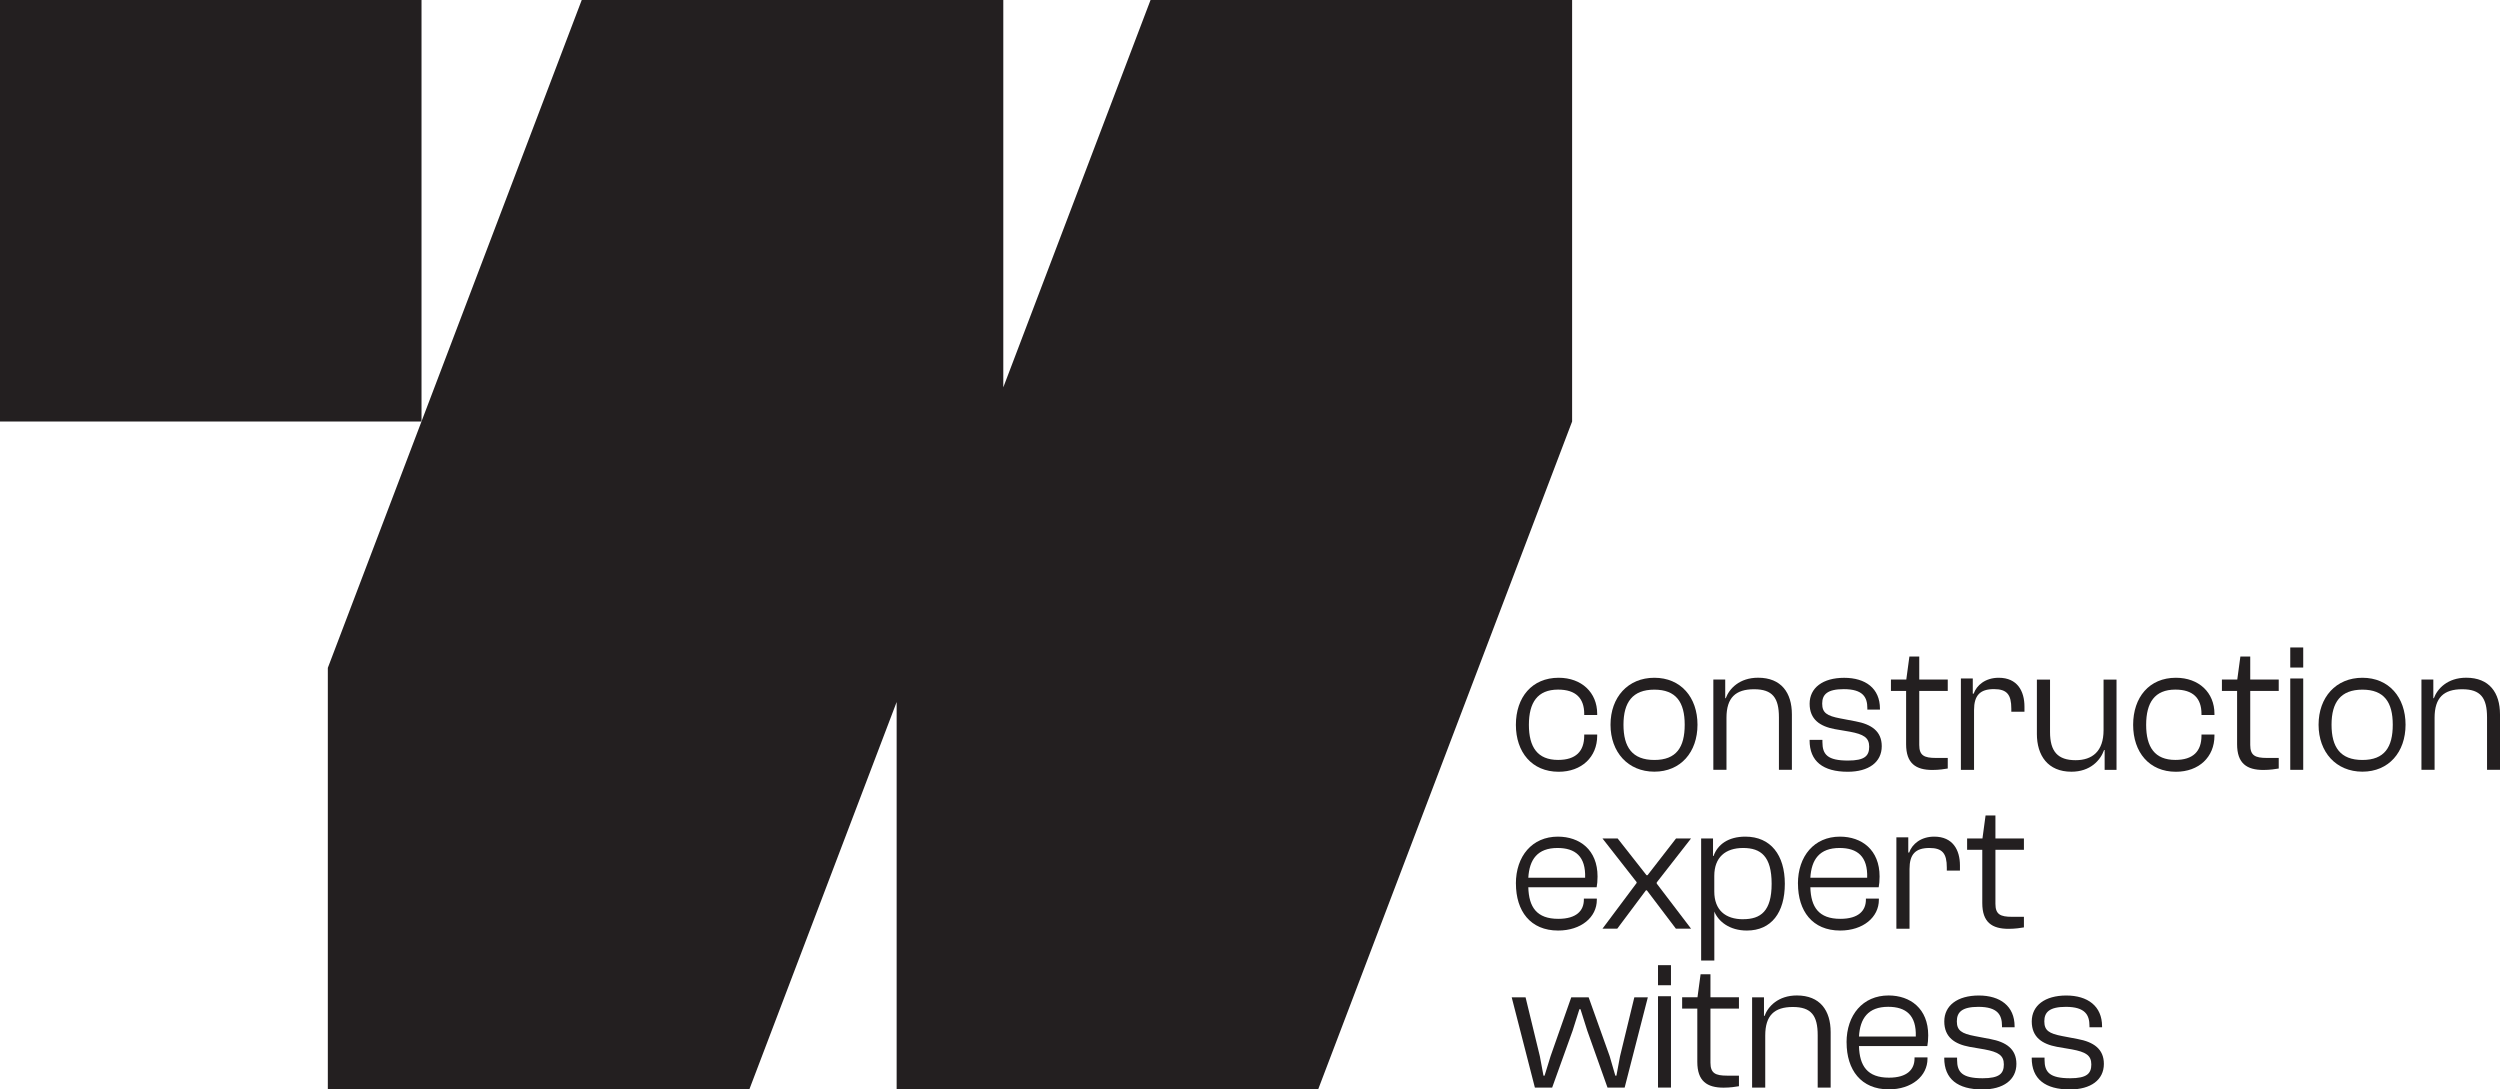 <svg xmlns="http://www.w3.org/2000/svg" id="Layer_1" viewBox="0 0 555.32 241.98"><defs><style>      .cls-1 {        fill: #231f20;      }    </style></defs><g><rect class="cls-1" x="0" y="0" width="93.63" height="93.63" transform="translate(93.63 93.63) rotate(-180)"></rect><polygon class="cls-1" points="255.57 0 222.86 86.04 222.86 0 129.22 0 72.82 148.35 72.82 241.98 166.45 241.98 199.17 155.94 199.17 241.98 292.8 241.98 349.21 93.63 349.21 0 255.57 0"></polygon></g><g><path class="cls-1" d="M336.72,161.02c0-6.13,3.57-10.47,9.5-10.47,5.11,0,8.56,3.29,8.56,7.99v.28h-2.88v-.24c0-3.49-1.87-5.4-5.8-5.4-4.59,0-6.49,2.88-6.49,7.83s1.91,7.79,6.49,7.79c3.94,0,5.8-1.91,5.8-5.4v-.24h2.88v.28c0,4.71-3.45,7.99-8.56,7.99-5.93,0-9.5-4.34-9.5-10.43Z"></path><path class="cls-1" d="M357.74,160.98c0-6.09,3.86-10.43,9.74-10.43s9.58,4.34,9.58,10.43-3.73,10.43-9.58,10.43-9.74-4.34-9.74-10.43ZM374.22,160.98c0-4.99-1.91-7.79-6.74-7.79s-6.86,2.8-6.86,7.79,1.95,7.83,6.86,7.83,6.74-2.84,6.74-7.83Z"></path><path class="cls-1" d="M380.58,171v-20.05h2.64v4.14h.12c.77-2.11,3.04-4.55,7.18-4.55,5.15,0,7.51,3.33,7.51,8.16v12.3h-2.88v-11.65c0-4.34-1.42-6.25-5.52-6.25s-6.13,1.87-6.13,6.33v11.57h-2.92Z"></path><path class="cls-1" d="M401.97,164.43v-.08h2.84v.49c0,2.76,1.14,4.1,5.68,4.1,3.73,0,4.71-1.05,4.71-3.08s-1.26-2.76-4.3-3.33l-3.33-.57c-3.25-.61-5.6-2.11-5.6-5.64s2.92-5.76,7.67-5.76,7.95,2.35,7.95,6.86v.2h-2.8v-.32c0-2.39-.93-4.22-5.24-4.22-3.65,0-4.79,1.18-4.79,3.21s1.01,2.72,4.02,3.29l3.41.65c3.49.65,5.8,2.19,5.8,5.52,0,3.57-2.92,5.68-7.55,5.68-5.48,0-8.48-2.31-8.48-6.98Z"></path><path class="cls-1" d="M423.4,165.32v-11.85h-3.37v-2.52h3.41l.69-5.11h2.19v5.11h6.33v2.52h-6.33v12.01c0,2.35,1.1,2.88,3.69,2.88h2.64v2.35c-.69.12-1.95.32-3.41.32-3.69,0-5.84-1.46-5.84-5.72Z"></path><path class="cls-1" d="M435.57,171v-20.29h2.64v3.37h.2c.65-1.87,2.6-3.53,5.56-3.53,4.14,0,5.72,2.96,5.72,6.41v1.14h-2.92v-.69c0-3.12-.97-4.34-3.86-4.34-3.12,0-4.42,1.42-4.42,4.67v13.27h-2.92Z"></path><path class="cls-1" d="M452.45,163.01v-12.05h2.92v11.65c0,4.34,1.74,6.25,5.68,6.25,3.69,0,6.21-1.95,6.21-6.66v-11.24h2.88v20.05h-2.64v-4.42h-.12c-.81,2.31-3.08,4.83-7.26,4.83-5.24,0-7.67-3.61-7.67-8.4Z"></path><path class="cls-1" d="M473.83,161.02c0-6.13,3.57-10.47,9.5-10.47,5.11,0,8.56,3.29,8.56,7.99v.28h-2.88v-.24c0-3.49-1.87-5.4-5.8-5.4-4.59,0-6.49,2.88-6.49,7.83s1.91,7.79,6.49,7.79c3.94,0,5.8-1.91,5.8-5.4v-.24h2.88v.28c0,4.71-3.45,7.99-8.56,7.99-5.93,0-9.5-4.34-9.5-10.43Z"></path><path class="cls-1" d="M496.92,165.32v-11.85h-3.37v-2.52h3.41l.69-5.11h2.19v5.11h6.33v2.52h-6.33v12.01c0,2.35,1.1,2.88,3.69,2.88h2.64v2.35c-.69.12-1.95.32-3.41.32-3.69,0-5.84-1.46-5.84-5.72Z"></path><path class="cls-1" d="M508.73,148.28v-4.46h2.88v4.46h-2.88ZM508.73,171v-20.29h2.88v20.29h-2.88Z"></path><path class="cls-1" d="M515.02,160.98c0-6.09,3.86-10.43,9.74-10.43s9.58,4.34,9.58,10.43-3.73,10.43-9.58,10.43-9.74-4.34-9.74-10.43ZM531.5,160.98c0-4.99-1.91-7.79-6.74-7.79s-6.86,2.8-6.86,7.79,1.95,7.83,6.86,7.83,6.74-2.84,6.74-7.83Z"></path><path class="cls-1" d="M537.87,171v-20.05h2.64v4.14h.12c.77-2.11,3.04-4.55,7.18-4.55,5.15,0,7.51,3.33,7.51,8.16v12.3h-2.88v-11.65c0-4.34-1.42-6.25-5.52-6.25s-6.13,1.87-6.13,6.33v11.57h-2.92Z"></path><path class="cls-1" d="M336.72,196.27c0-6.09,3.61-10.43,9.33-10.43,4.83,0,8.81,2.92,8.81,8.85,0,.93-.08,1.83-.2,2.39h-15.18c.12,4.42,1.87,7.02,6.66,7.02,4.06,0,5.68-1.83,5.68-4.26v-.24h2.88v.28c0,3.86-3.49,6.82-8.6,6.82-6.17,0-9.37-4.34-9.37-10.43ZM339.48,194.97h12.62c.16-4.75-2.19-6.61-6.13-6.61-4.46,0-6.25,2.56-6.49,6.61Z"></path><path class="cls-1" d="M355.95,206.29l7.59-10.15v-.2l-7.59-9.7h3.37l6.41,8.16h.24l6.33-8.16h3.33l-7.63,9.78v.24l7.63,10.02h-3.37l-6.45-8.52h-.2l-6.37,8.52h-3.29Z"></path><path class="cls-1" d="M377.87,213.35v-27.11h2.64v3.9h.12c.89-2.56,3.29-4.3,7.06-4.3,5.64,0,8.77,4.1,8.77,10.47s-2.96,10.39-8.44,10.39c-3.86,0-6.33-2.03-7.22-4.22v10.88h-2.92ZM387.2,204.18c3.9,0,6.33-1.78,6.33-7.87s-2.39-7.95-6.33-7.95-6.41,2.07-6.41,6.21v3.45c0,4.1,2.44,6.17,6.41,6.17Z"></path><path class="cls-1" d="M399.37,196.27c0-6.09,3.61-10.43,9.33-10.43,4.83,0,8.81,2.92,8.81,8.85,0,.93-.08,1.83-.2,2.39h-15.18c.12,4.42,1.87,7.02,6.66,7.02,4.06,0,5.68-1.83,5.68-4.26v-.24h2.88v.28c0,3.86-3.49,6.82-8.6,6.82-6.17,0-9.37-4.34-9.37-10.43ZM402.13,194.97h12.62c.16-4.75-2.19-6.61-6.13-6.61-4.46,0-6.25,2.56-6.49,6.61Z"></path><path class="cls-1" d="M421.24,206.29v-20.29h2.64v3.37h.2c.65-1.87,2.6-3.53,5.56-3.53,4.14,0,5.72,2.96,5.72,6.41v1.14h-2.92v-.69c0-3.12-.97-4.34-3.86-4.34-3.13,0-4.42,1.42-4.42,4.67v13.27h-2.92Z"></path><path class="cls-1" d="M440.32,200.61v-11.85h-3.37v-2.52h3.41l.69-5.11h2.19v5.11h6.33v2.52h-6.33v12.01c0,2.35,1.1,2.88,3.69,2.88h2.64v2.35c-.69.12-1.95.32-3.41.32-3.69,0-5.84-1.46-5.84-5.72Z"></path><path class="cls-1" d="M340.94,241.58l-5.15-20.05h3.08l3.17,13.07.81,4.34h.24l1.34-4.34,4.59-13.07h3.86l4.67,13.07,1.26,4.34h.24l.81-4.34,3.17-13.07h3l-5.15,20.05h-3.81l-4.5-12.66-1.5-4.75h-.24l-1.5,4.75-4.55,12.66h-3.82Z"></path><path class="cls-1" d="M368.29,218.85v-4.46h2.88v4.46h-2.88ZM368.29,241.58v-20.29h2.88v20.29h-2.88Z"></path><path class="cls-1" d="M377.02,235.89v-11.85h-3.37v-2.52h3.41l.69-5.11h2.19v5.11h6.33v2.52h-6.33v12.01c0,2.35,1.1,2.88,3.69,2.88h2.64v2.35c-.69.12-1.95.32-3.41.32-3.69,0-5.84-1.46-5.84-5.72Z"></path><path class="cls-1" d="M389.19,241.58v-20.05h2.64v4.14h.12c.77-2.11,3.04-4.55,7.18-4.55,5.15,0,7.51,3.33,7.51,8.16v12.3h-2.88v-11.65c0-4.34-1.42-6.25-5.52-6.25s-6.13,1.87-6.13,6.33v11.57h-2.92Z"></path><path class="cls-1" d="M410.17,231.55c0-6.09,3.61-10.43,9.33-10.43,4.83,0,8.81,2.92,8.81,8.85,0,.93-.08,1.83-.2,2.39h-15.18c.12,4.42,1.87,7.02,6.66,7.02,4.06,0,5.68-1.83,5.68-4.26v-.24h2.88v.28c0,3.86-3.49,6.82-8.6,6.82-6.17,0-9.37-4.34-9.37-10.43ZM412.93,230.25h12.62c.16-4.75-2.19-6.61-6.13-6.61-4.46,0-6.25,2.56-6.49,6.61Z"></path><path class="cls-1" d="M431.88,235v-.08h2.84v.49c0,2.76,1.14,4.1,5.68,4.1,3.73,0,4.71-1.05,4.71-3.08s-1.26-2.76-4.3-3.33l-3.33-.57c-3.25-.61-5.6-2.11-5.6-5.64s2.92-5.76,7.67-5.76,7.95,2.35,7.95,6.86v.2h-2.8v-.32c0-2.39-.93-4.22-5.24-4.22-3.65,0-4.79,1.18-4.79,3.21s1.01,2.72,4.02,3.29l3.41.65c3.49.65,5.8,2.19,5.8,5.52,0,3.57-2.92,5.68-7.55,5.68-5.48,0-8.48-2.31-8.48-6.98Z"></path><path class="cls-1" d="M451.31,235v-.08h2.84v.49c0,2.76,1.14,4.1,5.68,4.1,3.73,0,4.71-1.05,4.71-3.08s-1.26-2.76-4.3-3.33l-3.33-.57c-3.25-.61-5.6-2.11-5.6-5.64s2.92-5.76,7.67-5.76,7.95,2.35,7.95,6.86v.2h-2.8v-.32c0-2.39-.93-4.22-5.24-4.22-3.65,0-4.79,1.18-4.79,3.21s1.01,2.72,4.02,3.29l3.41.65c3.49.65,5.8,2.19,5.8,5.52,0,3.57-2.92,5.68-7.55,5.68-5.48,0-8.48-2.31-8.48-6.98Z"></path></g></svg>